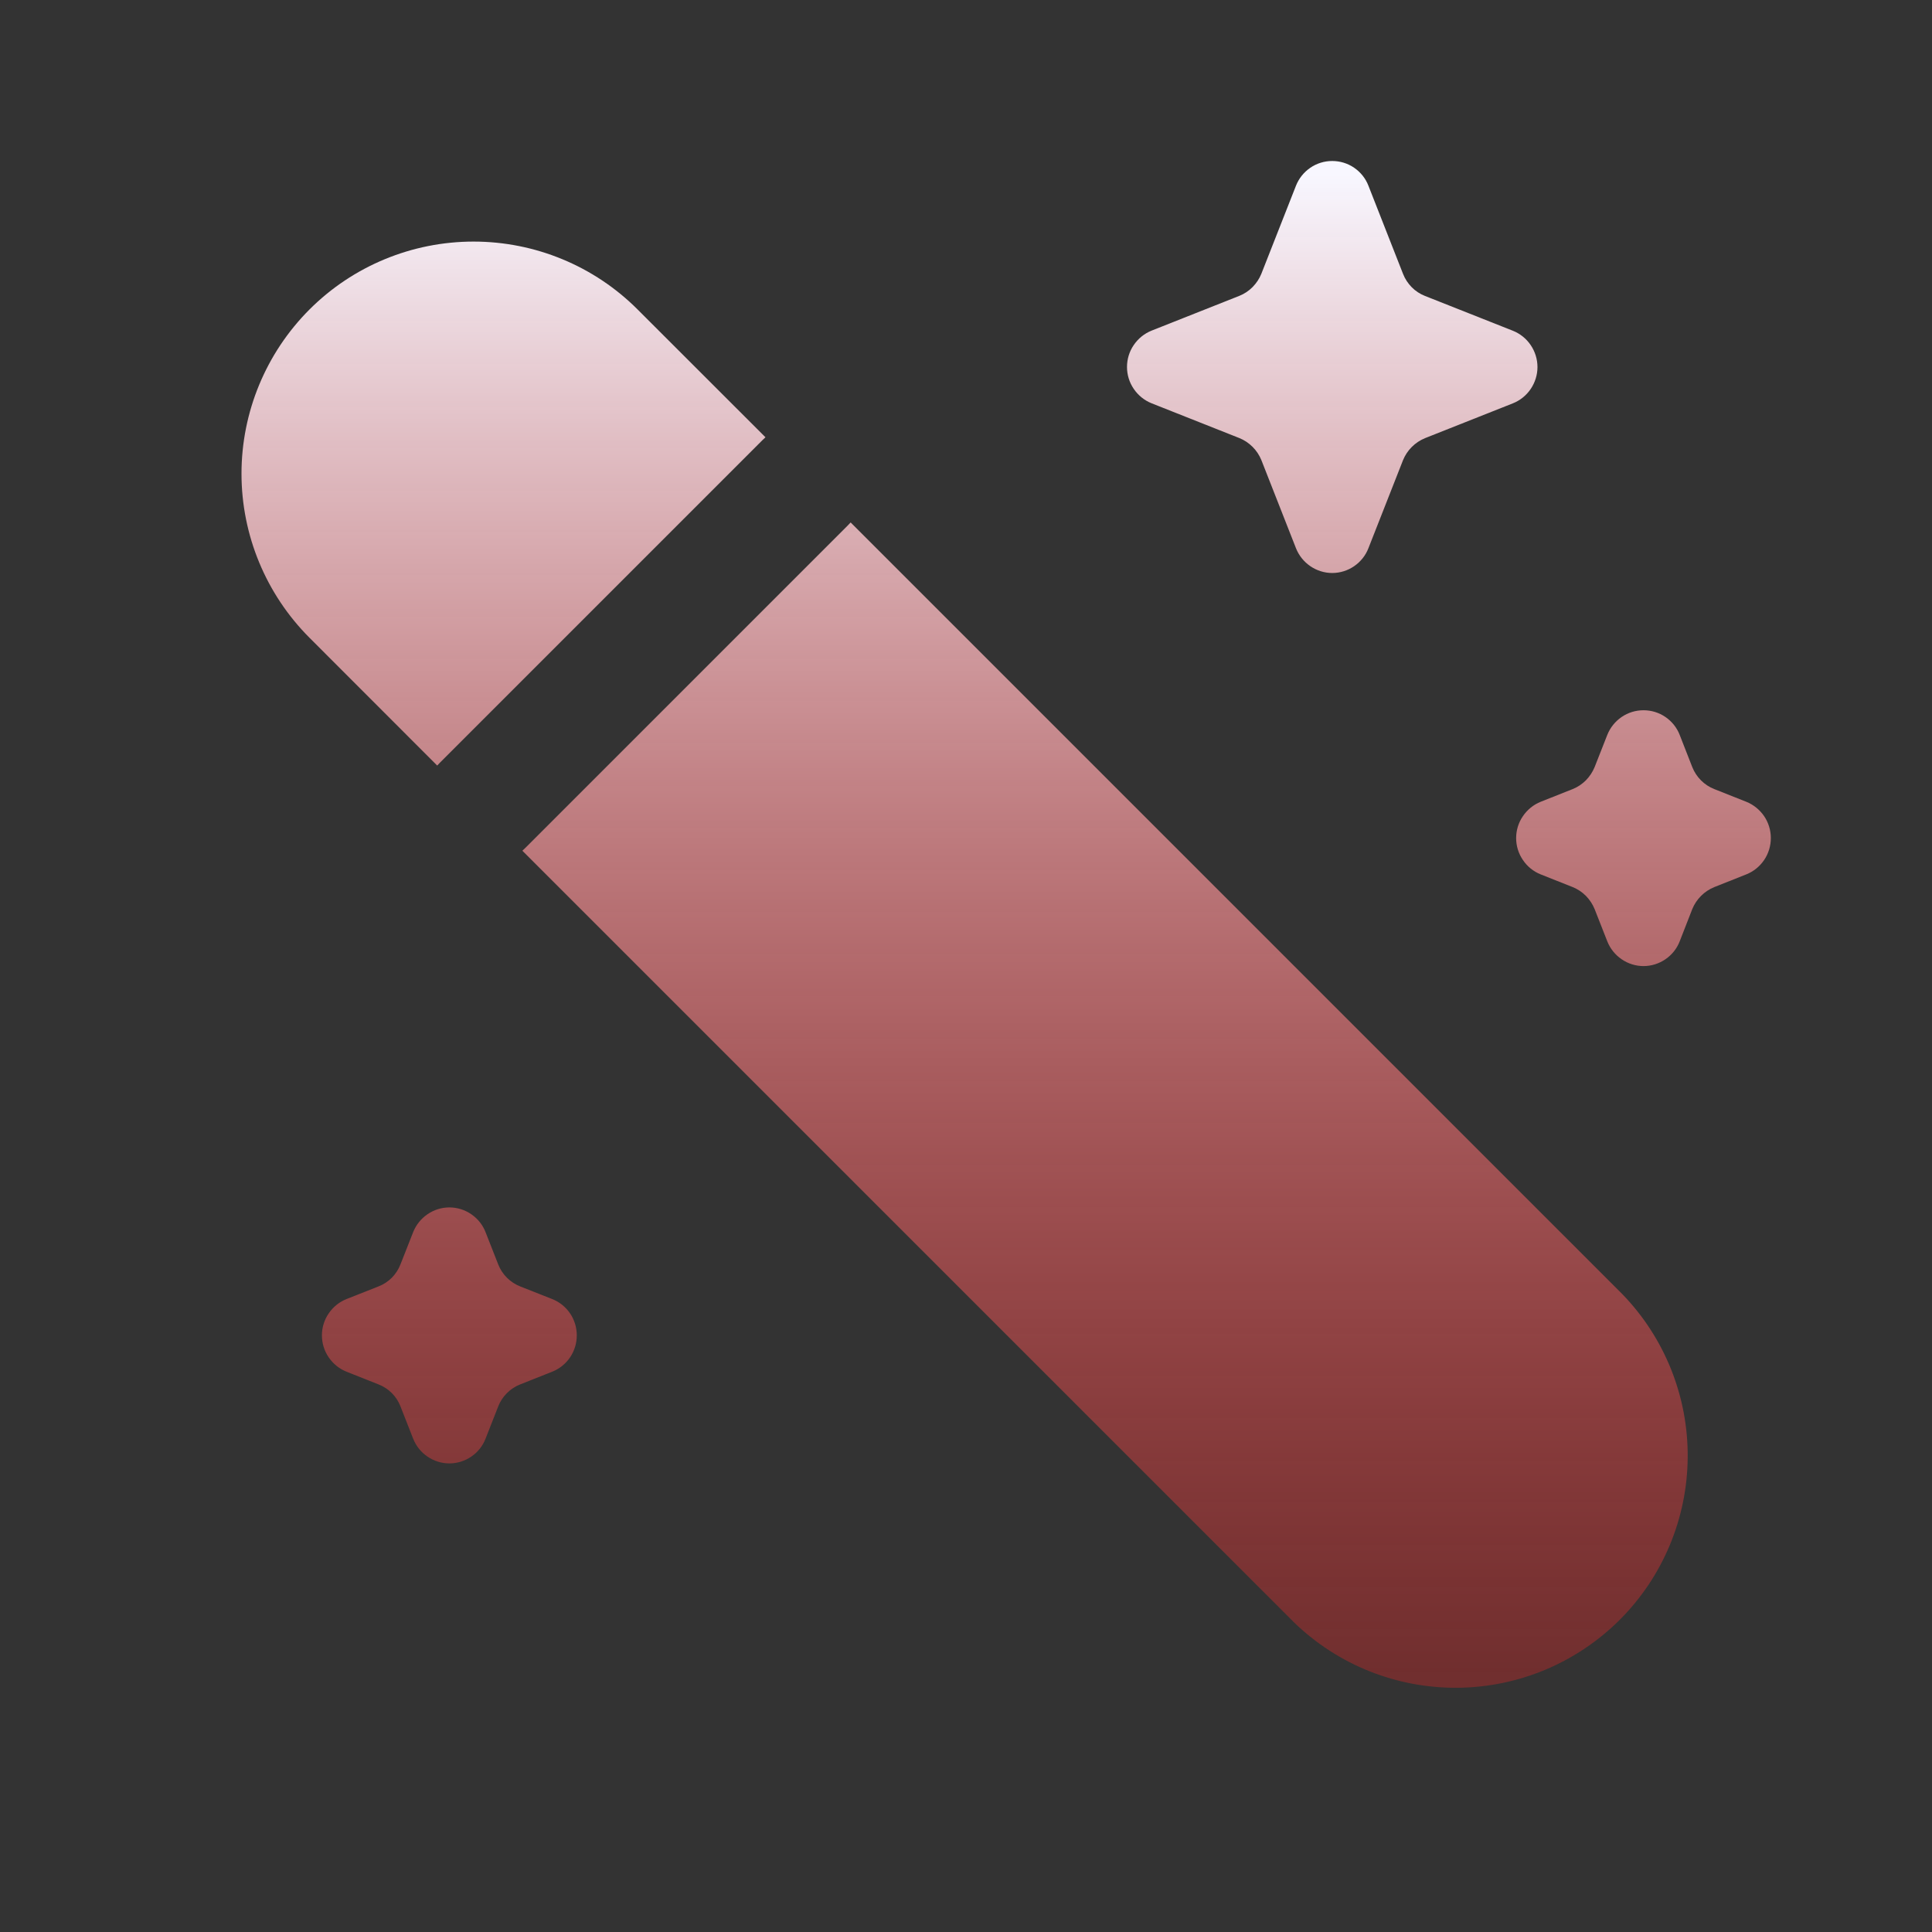 <svg width="24" height="24" viewBox="0 0 24 24" fill="none" xmlns="http://www.w3.org/2000/svg">
<rect x="0" y="0" width="24" height="24" fill="#333333" stroke="none"/>
<path d="M3.844 3.845C3.304 4.386 3 5.119 3 5.884C3 6.648 3.304 7.381 3.844 7.922L5.431 9.51L5.469 9.47L9.469 5.47L9.509 5.432L7.921 3.845C7.381 3.304 6.647 3.001 5.883 3.001C5.118 3.001 4.385 3.304 3.844 3.845ZM10.567 6.49L10.529 6.53L6.529 10.53L6.489 10.568L16.077 20.156C16.621 20.682 17.35 20.973 18.106 20.966C18.863 20.96 19.586 20.656 20.121 20.122C20.656 19.587 20.959 18.863 20.965 18.107C20.972 17.351 20.681 16.622 20.155 16.078L10.567 6.49ZM16.099 2.307C16.135 2.216 16.197 2.139 16.277 2.084C16.357 2.029 16.452 2 16.549 2C16.647 2 16.742 2.029 16.822 2.084C16.902 2.139 16.964 2.216 16.999 2.307L17.429 3.402C17.453 3.464 17.49 3.52 17.537 3.568C17.583 3.615 17.64 3.652 17.701 3.676L18.792 4.108C18.883 4.144 18.96 4.206 19.015 4.287C19.069 4.367 19.099 4.462 19.099 4.56C19.099 4.657 19.069 4.752 19.015 4.832C18.96 4.913 18.883 4.975 18.792 5.011L17.702 5.443C17.641 5.468 17.585 5.505 17.538 5.552C17.491 5.599 17.454 5.655 17.429 5.716L16.999 6.81C16.964 6.901 16.902 6.978 16.822 7.033C16.742 7.088 16.647 7.118 16.549 7.118C16.452 7.118 16.357 7.088 16.277 7.033C16.197 6.978 16.135 6.901 16.099 6.81L15.669 5.715C15.644 5.654 15.607 5.598 15.56 5.551C15.513 5.504 15.458 5.467 15.396 5.442L14.306 5.01C14.216 4.974 14.139 4.912 14.084 4.831C14.029 4.751 14 4.656 14 4.559C14 4.461 14.029 4.366 14.084 4.286C14.139 4.205 14.216 4.143 14.306 4.107L15.396 3.675C15.458 3.65 15.514 3.613 15.56 3.566C15.607 3.518 15.644 3.463 15.669 3.401L16.099 2.307ZM19.966 9.13C20.002 9.039 20.064 8.962 20.144 8.907C20.224 8.852 20.319 8.823 20.416 8.823C20.514 8.823 20.609 8.852 20.689 8.907C20.769 8.962 20.831 9.039 20.866 9.13L21.022 9.529C21.072 9.654 21.17 9.753 21.295 9.802L21.693 9.96C21.783 9.996 21.86 10.059 21.915 10.139C21.969 10.219 21.998 10.314 21.998 10.411C21.998 10.508 21.969 10.603 21.915 10.683C21.86 10.764 21.783 10.826 21.693 10.862L21.295 11.02C21.234 11.045 21.178 11.082 21.131 11.129C21.084 11.176 21.047 11.232 21.022 11.293L20.866 11.693C20.831 11.784 20.769 11.861 20.689 11.916C20.609 11.971 20.514 12.001 20.416 12.001C20.319 12.001 20.224 11.971 20.144 11.916C20.064 11.861 20.002 11.784 19.966 11.693L19.809 11.293C19.784 11.232 19.747 11.176 19.701 11.129C19.654 11.082 19.599 11.045 19.537 11.02L19.139 10.862C19.049 10.826 18.972 10.764 18.918 10.683C18.863 10.603 18.834 10.508 18.834 10.411C18.834 10.314 18.863 10.219 18.918 10.139C18.972 10.059 19.049 9.996 19.139 9.96L19.537 9.802C19.599 9.777 19.654 9.74 19.701 9.693C19.747 9.646 19.784 9.59 19.809 9.529L19.966 9.13ZM5.132 15.307C5.168 15.216 5.23 15.139 5.31 15.084C5.39 15.029 5.485 14.999 5.582 14.999C5.68 14.999 5.775 15.029 5.855 15.084C5.935 15.139 5.997 15.216 6.032 15.307L6.189 15.707C6.213 15.769 6.25 15.825 6.297 15.872C6.344 15.919 6.4 15.956 6.461 15.98L6.859 16.137C6.95 16.173 7.027 16.235 7.082 16.316C7.136 16.396 7.165 16.491 7.165 16.588C7.165 16.686 7.136 16.781 7.082 16.861C7.027 16.942 6.95 17.004 6.859 17.04L6.461 17.198C6.4 17.222 6.344 17.259 6.297 17.306C6.25 17.353 6.213 17.409 6.189 17.471L6.032 17.871C5.997 17.962 5.935 18.04 5.855 18.094C5.775 18.149 5.68 18.179 5.582 18.179C5.485 18.179 5.39 18.149 5.31 18.094C5.23 18.04 5.168 17.962 5.132 17.871L4.975 17.471C4.951 17.409 4.915 17.353 4.868 17.306C4.821 17.259 4.765 17.222 4.703 17.198L4.305 17.04C4.215 17.004 4.138 16.942 4.083 16.861C4.028 16.781 3.999 16.686 3.999 16.588C3.999 16.491 4.028 16.396 4.083 16.316C4.138 16.235 4.215 16.173 4.305 16.137L4.703 15.98C4.765 15.956 4.821 15.919 4.868 15.872C4.915 15.824 4.951 15.768 4.975 15.706L5.132 15.307Z" fill="url(#paint0_linear_17418_9299)"/>
<defs>
<linearGradient id="paint0_linear_17418_9299" x1="17.249" y1="20.863" x2="17.249" y2="2.166" gradientUnits="userSpaceOnUse">
<stop stop-color="#FF2424" stop-opacity="0.3"/>
<stop offset="1" stop-color="#F8F7FF"/>
</linearGradient>
</defs>
</svg>
